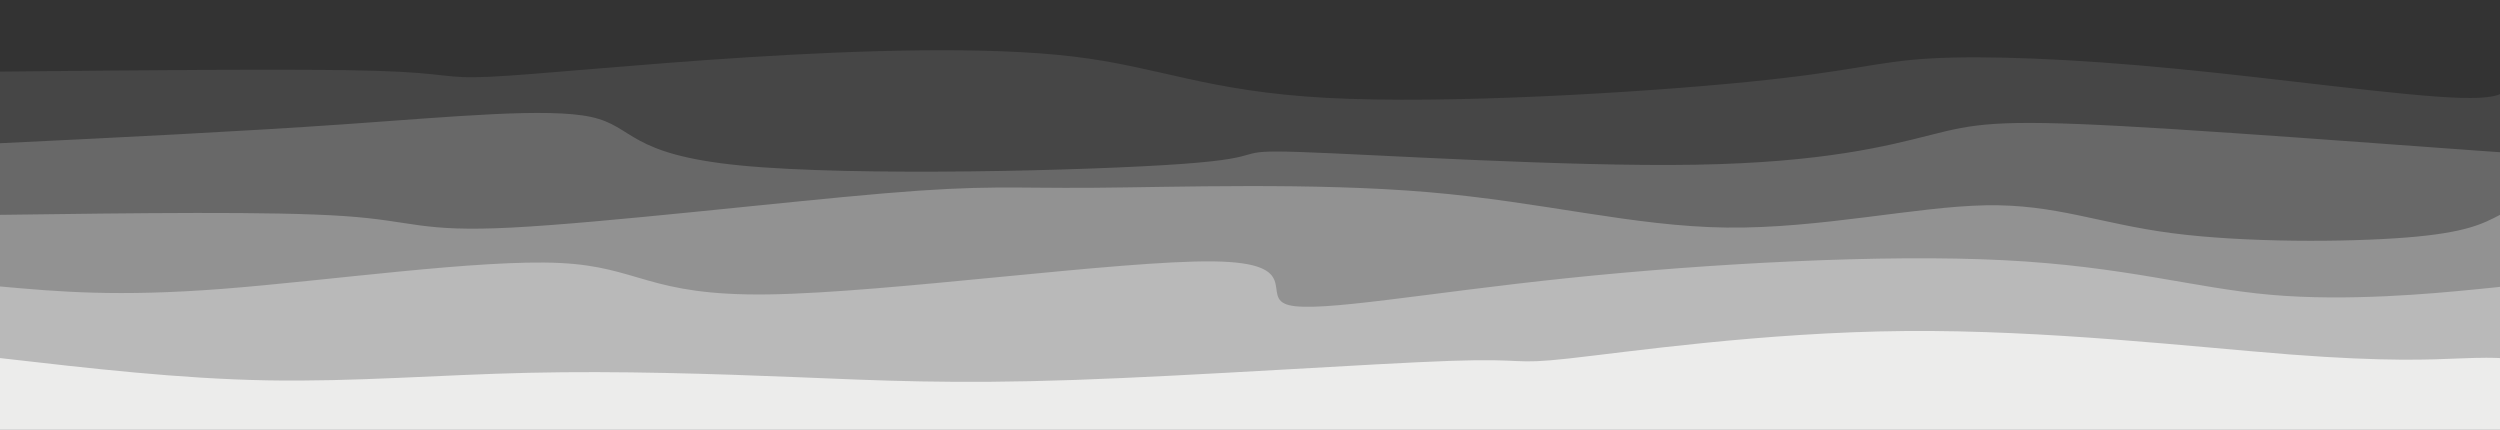 <svg width="1920" height="330" viewBox="0 0 1920 330" fill="none" xmlns="http://www.w3.org/2000/svg">
<rect x="0" y="0" width="1920" height="330" fill="#333333" stroke="none"/>
<g clip-path="url(#clip0_13_42)">
<path opacity="0.1" d="M0 330V55C116.521 53.847 233.043 52.694 289 54.389C344.957 56.084 340.351 60.628 376 58.972C411.649 57.316 487.553 49.461 574 44C660.447 38.539 757.437 35.471 824 43.389C890.563 51.306 926.699 70.209 1019 75.167C1111.3 80.124 1259.77 71.137 1342 62.944C1424.23 54.752 1440.23 47.355 1482 44.917C1523.77 42.479 1591.32 45.001 1672 52.861C1752.68 60.721 1846.48 73.92 1890 75.167C1933.52 76.413 1926.76 65.706 1920 55V330H0Z" fill="#F3F3F3"/>
<path opacity="0.2" d="M0 330V110C91.912 105.536 183.824 101.073 266 95.333C348.176 89.594 420.616 82.578 454 89.833C487.384 97.088 481.711 118.614 569 127.111C656.289 135.608 836.54 131.078 908 125.889C979.46 120.7 942.129 114.854 998 116.722C1053.87 118.591 1202.94 128.174 1302 126.5C1401.06 124.826 1450.1 111.895 1483 103.583C1515.9 95.272 1532.67 91.58 1630 96.861C1727.33 102.143 1905.24 116.398 1967 120.083C2028.76 123.769 1974.38 116.884 1920 110V330H0Z" fill="#F3F3F3"/>
<path opacity="0.3" d="M0 330V165C104.804 163.609 209.607 162.218 264 165.917C318.393 169.615 322.375 178.402 393 174.778C463.625 171.154 600.892 155.118 679 148.5C757.108 141.881 776.058 144.68 839 144.222C901.942 143.765 1008.88 140.051 1097 147.583C1185.12 155.115 1254.44 173.893 1326 174.778C1397.56 175.662 1471.37 158.653 1525 157.667C1578.63 156.68 1612.09 171.715 1668 179.056C1723.91 186.396 1802.26 186.042 1848 182.417C1893.74 178.792 1906.87 171.896 1920 165V330H0Z" fill="#F3F3F3"/>
<path opacity="0.4" d="M0 330V220C45.063 224.045 90.126 228.09 171 221.833C251.874 215.577 368.559 199.019 430 201.972C491.441 204.925 497.639 227.388 590 226.111C682.361 224.834 860.886 199.815 932 200.75C1003.11 201.684 966.818 228.572 990 234.361C1013.18 240.151 1095.84 224.842 1204 213.583C1312.16 202.324 1445.82 195.114 1539 199.833C1632.18 204.552 1684.9 221.2 1744 226.417C1803.1 231.633 1868.6 225.419 1899 222.444C1929.4 219.47 1924.7 219.735 1920 220V330H0Z" fill="#F3F3F3"/>
<path d="M0 330V275C69.005 282.939 138.01 290.878 205 292.111C271.99 293.344 336.964 287.87 406 286.306C475.036 284.741 548.135 287.085 612 289.667C675.865 292.248 730.495 295.066 825 291.806C919.505 288.545 1053.89 279.205 1114 277.139C1174.11 275.073 1159.96 280.282 1205 275.306C1250.04 270.33 1354.26 255.169 1463 254.222C1571.74 253.275 1685.01 266.542 1759 272.25C1832.99 277.958 1867.71 276.107 1888 275.306C1908.29 274.504 1914.14 274.752 1920 275V330H0Z" fill="#ECECEB"/>
</g>
<defs>
<clipPath id="clip0_13_42">
<rect width="1920" height="330" fill="white"/>
</clipPath>
</defs>
</svg>
